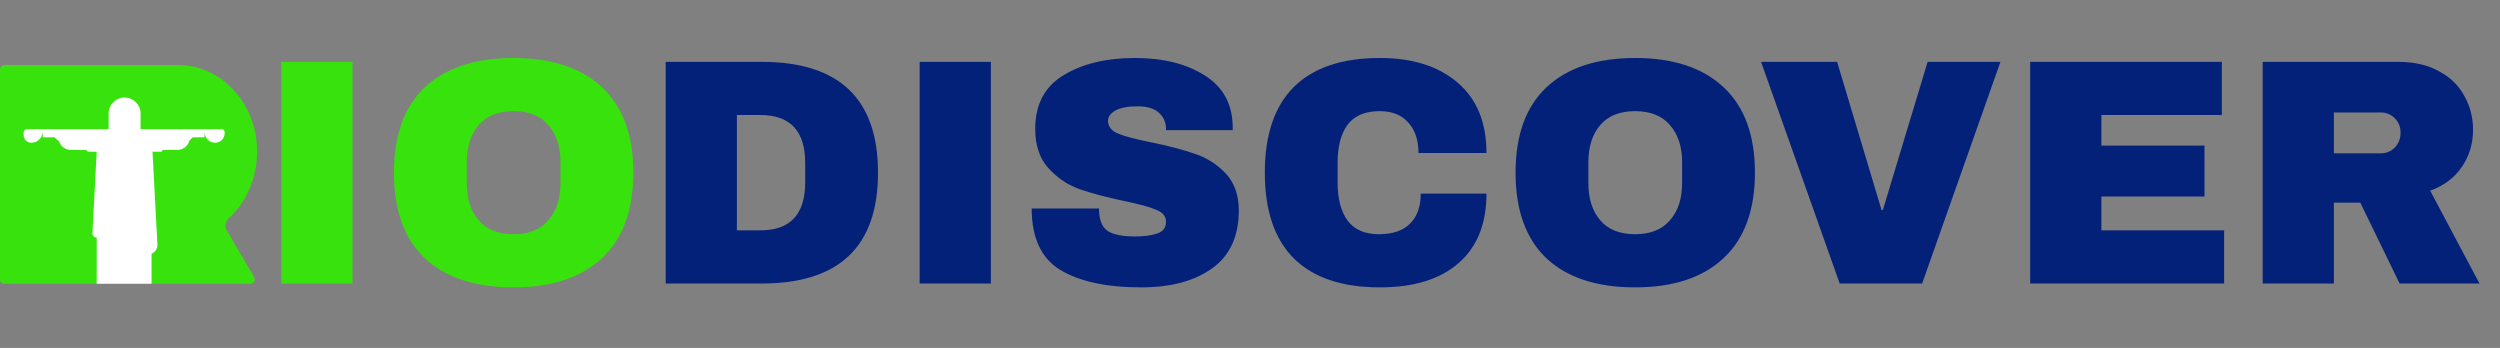 <svg width="194" height="27" viewBox="0 0 194 27" fill="none" xmlns="http://www.w3.org/2000/svg">
<rect x="0" y="0" width="194" height="27" fill="#808080" stroke="none"/>
<path fill-rule="evenodd" clip-rule="evenodd" d="M0 5.394C0 5.202 0.158 5.046 0.353 5.046H13.82C17.208 5.046 19.954 8.051 19.954 11.758C19.954 13.076 19.607 14.306 19.007 15.343L19.011 15.352L19.018 15.367C18.744 15.836 18.419 16.265 18.05 16.645V16.666C17.701 16.909 17.486 17.239 17.486 17.601C17.486 17.618 17.487 17.635 17.488 17.652C17.487 17.663 17.487 17.674 17.486 17.686L19.717 21.497C19.852 21.729 19.683 22.018 19.411 22.018H13.305C13.304 22.018 13.302 22.018 13.301 22.018H0.313C0.14 22.018 0 21.878 0 21.705C0 21.688 0.001 21.671 0.004 21.654C0.001 21.637 0 21.619 0 21.601V5.394Z" fill="#38E20D"/>
<path d="M21.829 22V4.8H27.354V22H21.829ZM39.846 4.5C42.812 4.5 45.104 5.258 46.721 6.775C48.337 8.292 49.146 10.5 49.146 13.4C49.146 16.3 48.337 18.508 46.721 20.025C45.104 21.542 42.812 22.3 39.846 22.3C36.879 22.3 34.587 21.55 32.971 20.05C31.371 18.533 30.571 16.317 30.571 13.4C30.571 10.483 31.371 8.275 32.971 6.775C34.587 5.258 36.879 4.5 39.846 4.5ZM39.846 8.625C38.663 8.625 37.763 8.983 37.146 9.7C36.529 10.417 36.221 11.383 36.221 12.6V14.2C36.221 15.417 36.529 16.383 37.146 17.1C37.763 17.817 38.663 18.175 39.846 18.175C41.029 18.175 41.929 17.817 42.546 17.1C43.179 16.383 43.496 15.417 43.496 14.2V12.6C43.496 11.383 43.179 10.417 42.546 9.7C41.929 8.983 41.029 8.625 39.846 8.625Z" fill="#38E20D"/>
<path d="M59.108 4.8C65.125 4.8 68.133 7.667 68.133 13.4C68.133 19.133 65.125 22 59.108 22H51.658V4.8H59.108ZM57.183 17.875H59.008C61.325 17.875 62.483 16.633 62.483 14.15V12.65C62.483 10.167 61.325 8.925 59.008 8.925H57.183V17.875ZM71.366 22V4.8H76.891V22H71.366ZM88.058 4.5C90.258 4.5 92.066 4.95 93.483 5.85C94.9 6.733 95.625 8.05 95.658 9.8V10.1H90.483V10C90.483 9.5 90.3 9.083 89.933 8.75C89.566 8.417 89.008 8.25 88.258 8.25C87.525 8.25 86.958 8.358 86.558 8.575C86.175 8.792 85.983 9.058 85.983 9.375C85.983 9.825 86.25 10.158 86.783 10.375C87.316 10.592 88.175 10.817 89.358 11.05C90.741 11.333 91.875 11.633 92.758 11.95C93.658 12.25 94.441 12.75 95.108 13.45C95.775 14.15 96.116 15.1 96.133 16.3C96.133 18.333 95.441 19.842 94.058 20.825C92.691 21.808 90.858 22.3 88.558 22.3C85.875 22.3 83.783 21.85 82.283 20.95C80.8 20.05 80.058 18.458 80.058 16.175H85.283C85.283 17.042 85.508 17.625 85.958 17.925C86.408 18.208 87.108 18.35 88.058 18.35C88.758 18.35 89.333 18.275 89.783 18.125C90.25 17.975 90.483 17.667 90.483 17.2C90.483 16.783 90.225 16.475 89.708 16.275C89.208 16.058 88.383 15.833 87.233 15.6C85.833 15.3 84.675 14.992 83.758 14.675C82.841 14.342 82.041 13.8 81.358 13.05C80.675 12.3 80.333 11.283 80.333 10C80.333 8.117 81.058 6.733 82.508 5.85C83.975 4.95 85.825 4.5 88.058 4.5ZM107.075 4.5C109.625 4.5 111.642 5.142 113.125 6.425C114.608 7.692 115.35 9.508 115.35 11.875H110.075C110.075 10.875 109.808 10.083 109.275 9.5C108.758 8.917 108.017 8.625 107.05 8.625C105.933 8.625 105.108 8.975 104.575 9.675C104.058 10.375 103.8 11.35 103.8 12.6V14.2C103.8 15.433 104.058 16.408 104.575 17.125C105.108 17.825 105.917 18.175 107 18.175C108.067 18.175 108.875 17.9 109.425 17.35C109.975 16.8 110.25 16.025 110.25 15.025H115.35C115.35 17.375 114.625 19.175 113.175 20.425C111.742 21.675 109.708 22.3 107.075 22.3C104.142 22.3 101.917 21.55 100.4 20.05C98.9 18.55 98.15 16.333 98.15 13.4C98.15 10.467 98.9 8.25 100.4 6.75C101.917 5.25 104.142 4.5 107.075 4.5ZM126.883 4.5C129.85 4.5 132.141 5.258 133.758 6.775C135.375 8.292 136.183 10.5 136.183 13.4C136.183 16.3 135.375 18.508 133.758 20.025C132.141 21.542 129.85 22.3 126.883 22.3C123.916 22.3 121.625 21.55 120.008 20.05C118.408 18.533 117.608 16.317 117.608 13.4C117.608 10.483 118.408 8.275 120.008 6.775C121.625 5.258 123.916 4.5 126.883 4.5ZM126.883 8.625C125.7 8.625 124.8 8.983 124.183 9.7C123.566 10.417 123.258 11.383 123.258 12.6V14.2C123.258 15.417 123.566 16.383 124.183 17.1C124.8 17.817 125.7 18.175 126.883 18.175C128.066 18.175 128.966 17.817 129.583 17.1C130.216 16.383 130.533 15.417 130.533 14.2V12.6C130.533 11.383 130.216 10.417 129.583 9.7C128.966 8.983 128.066 8.625 126.883 8.625ZM142.759 22L136.659 4.8H142.559L146.009 16.3H146.109L149.584 4.8H155.234L149.159 22H142.759ZM157.542 4.8H172.417V8.925H163.067V11.3H171.067V15.25H163.067V17.875H172.592V22H157.542V4.8ZM191.909 10.075C191.909 11.125 191.626 12.075 191.059 12.925C190.492 13.775 189.667 14.4 188.584 14.8L192.409 22H186.209L183.159 15.725H181.109V22H175.584V4.8H186.109C187.342 4.8 188.392 5.042 189.259 5.525C190.142 5.992 190.801 6.633 191.234 7.45C191.684 8.25 191.909 9.125 191.909 10.075ZM186.284 10.3C186.284 9.85 186.134 9.475 185.834 9.175C185.534 8.875 185.167 8.725 184.734 8.725H181.109V11.9H184.734C185.167 11.9 185.534 11.75 185.834 11.45C186.134 11.133 186.284 10.75 186.284 10.3Z" fill="#032179"/>
<path fill-rule="evenodd" clip-rule="evenodd" d="M9.668 7.569C8.983 7.569 8.428 8.124 8.428 8.809V10.024H10.909V8.809C10.909 8.124 10.354 7.569 9.668 7.569ZM2.098 10.024C1.953 10.024 1.835 10.142 1.835 10.287V10.481C1.835 10.809 2.101 11.076 2.43 11.076C2.924 11.076 3.324 10.676 3.324 10.183V10.024H2.098ZM17.221 10.024H15.871V10.25C15.871 10.706 16.241 11.076 16.697 11.076C17.103 11.076 17.431 10.748 17.431 10.342V10.234C17.431 10.118 17.337 10.024 17.221 10.024ZM4.529 10.024H14.737H15.163H15.871V10.655H14.952C14.884 10.746 14.802 10.825 14.709 10.889C14.604 11.319 14.217 11.637 13.755 11.637H7.868L7.868 11.637H11.76H12.611C12.611 11.715 12.548 11.777 12.47 11.777H11.834L12.215 18.974C12.232 19.292 12.04 19.572 11.76 19.682V19.704V19.914V22.018H7.506V19.914V19.704V18.445C7.311 18.434 7.162 18.268 7.172 18.072L7.505 11.777H6.867C6.789 11.777 6.726 11.715 6.726 11.637H7.506H7.513L7.513 11.637H5.511C5.069 11.637 4.695 11.345 4.572 10.943C4.443 10.871 4.331 10.773 4.243 10.655H3.324V10.024H4.032H4.529Z" fill="white"/>
</svg>
